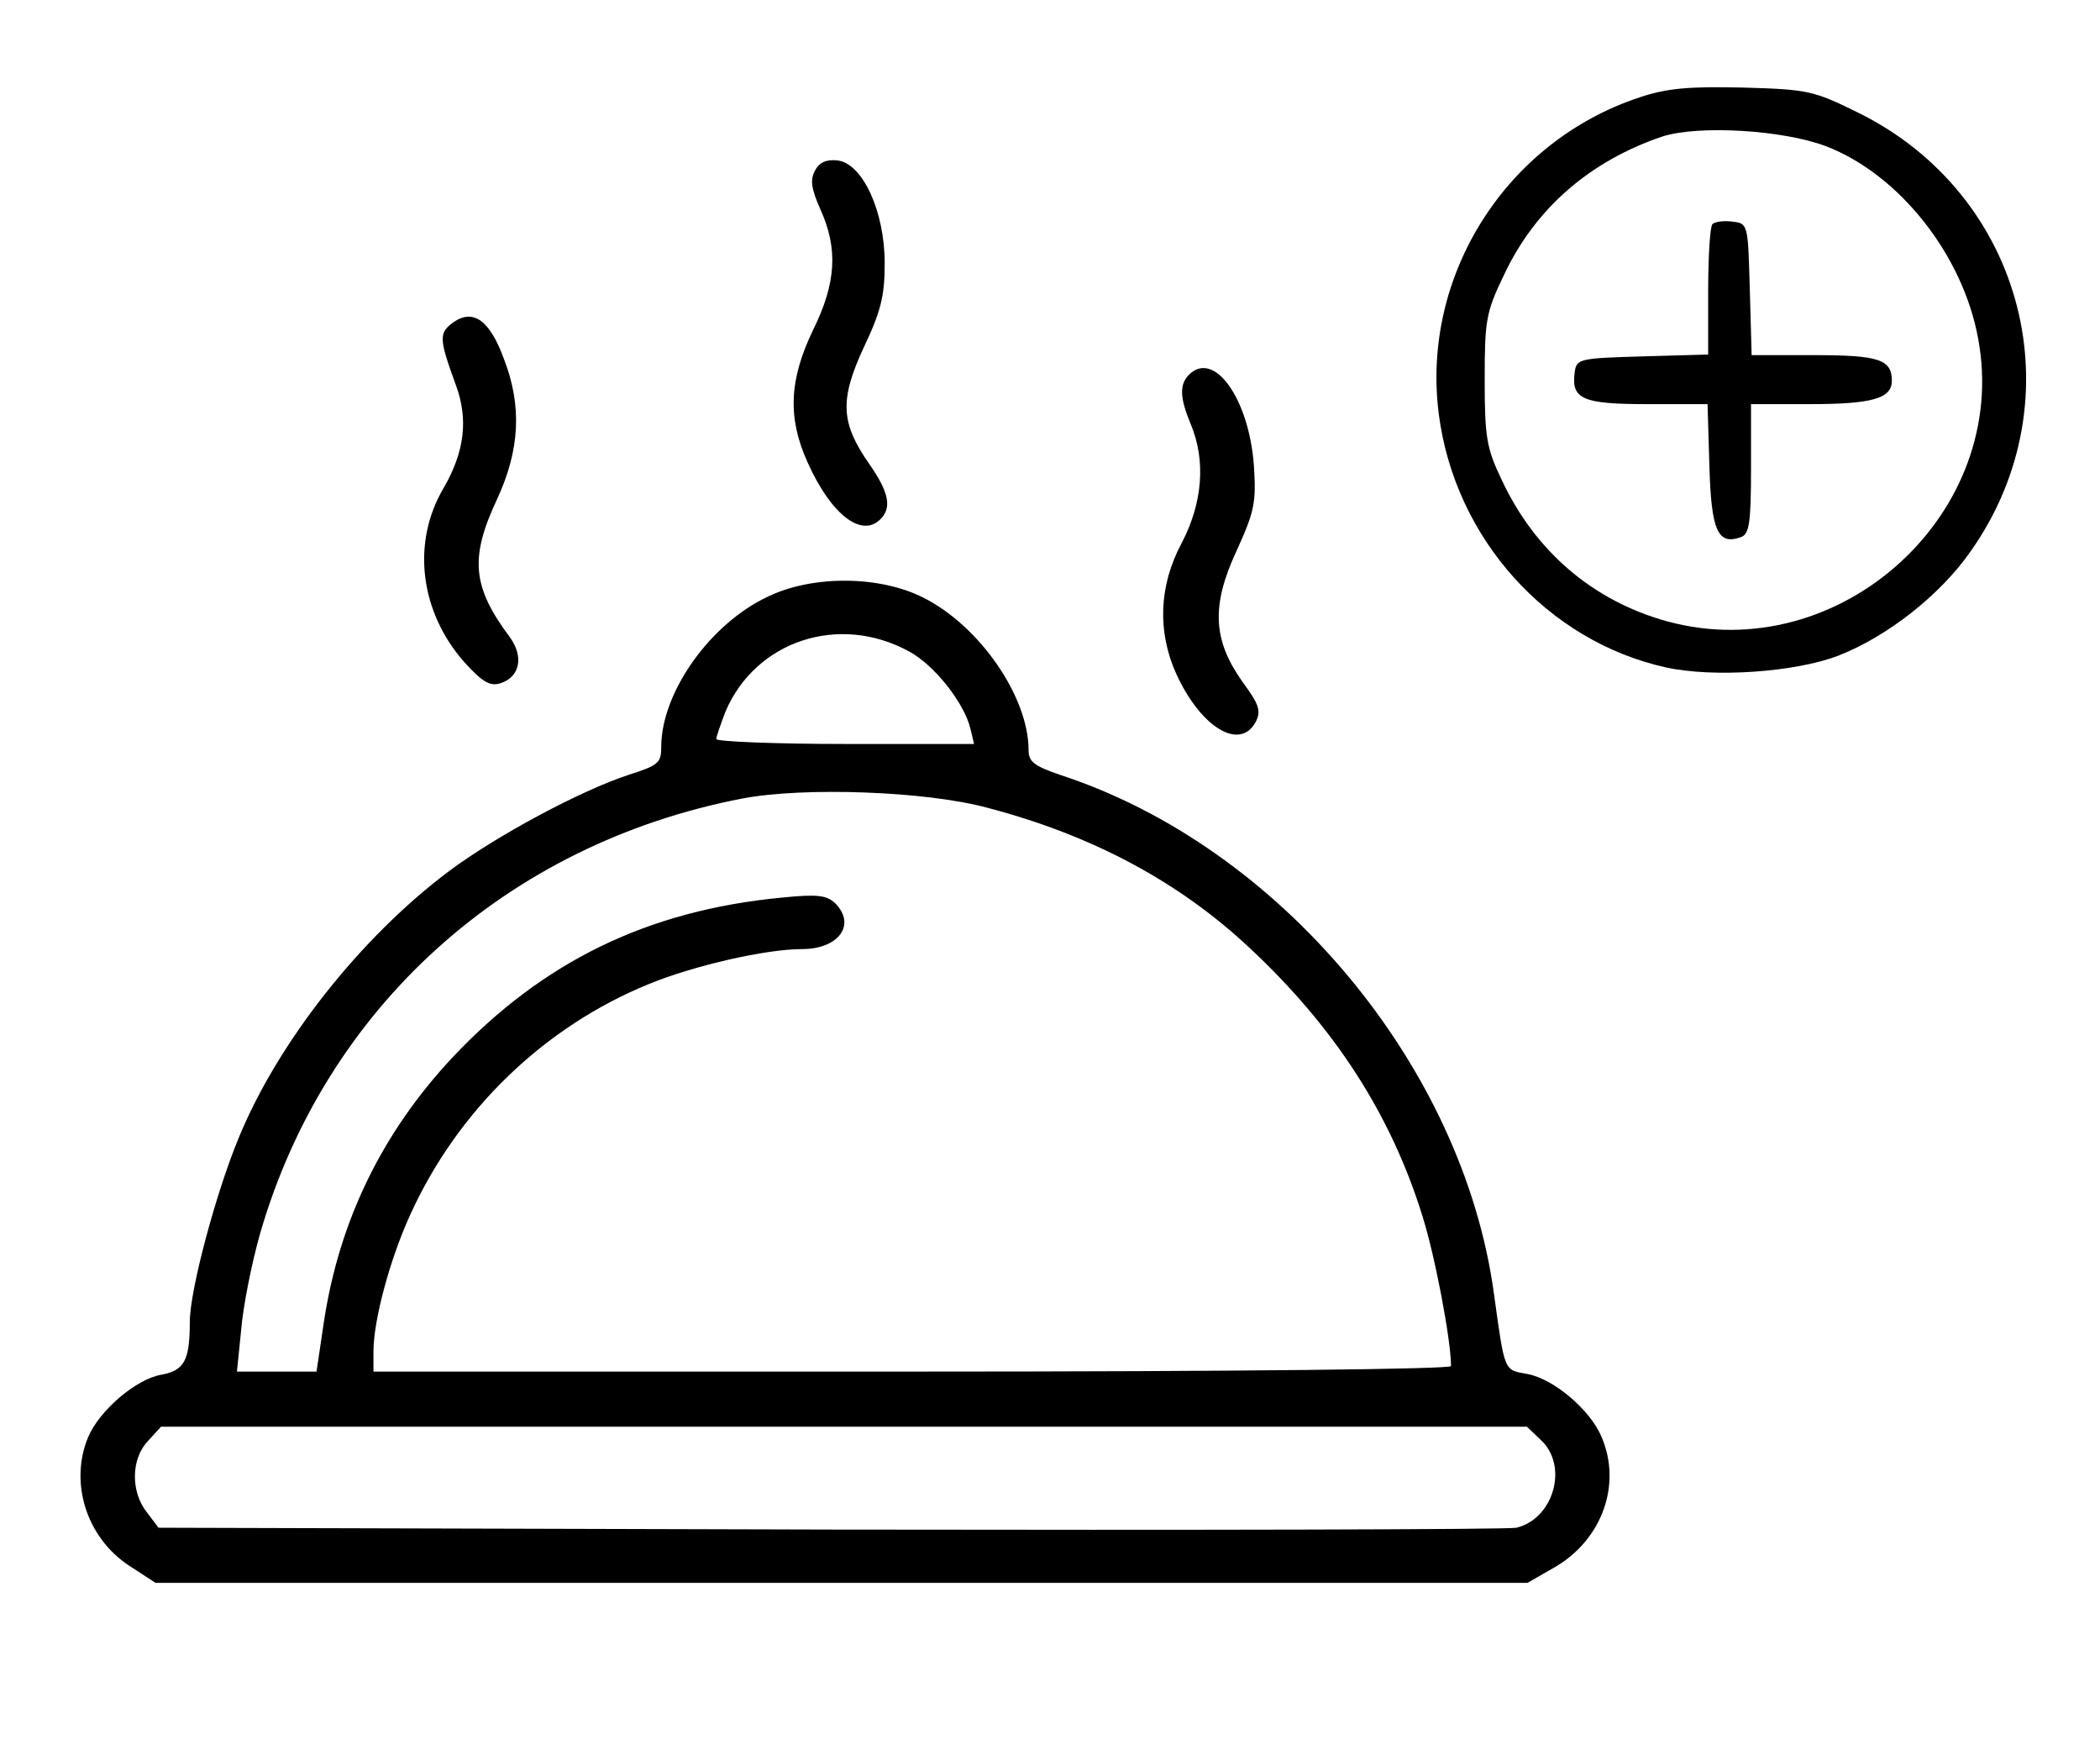 <!DOCTYPE svg PUBLIC "-//W3C//DTD SVG 1.1//EN" "http://www.w3.org/Graphics/SVG/1.1/DTD/svg11.dtd">
<!-- https://www.yurtlarfiyatlar.com -->
<svg version="1.0" xmlns="http://www.w3.org/2000/svg"
 width="343pt" height="284pt" viewBox="0 0 343 284"
 preserveAspectRatio="xMidYMid meet">
<g transform="translate(0,284) scale(0.1,-0.1)"
fill="#000000" stroke="none">
<path d="M2678 2681 c-218 -72 -357 -291 -328 -517 26 -203 177 -371 371 -414
78 -17 210 -8 281 19 80 31 167 99 217 171 174 247 88 582 -184 716 -73 36
-82 38 -188 41 -89 2 -124 -1 -169 -16z m305 -80 c119 -46 223 -177 248 -314
53 -285 -226 -538 -507 -462 -121 33 -217 114 -272 233 -24 50 -27 69 -27 162
0 97 2 110 32 172 51 108 140 185 258 225 59 19 197 11 268 -16z"/>
<path d="M2797 2474 c-4 -4 -7 -54 -7 -110 l0 -103 -107 -3 c-104 -3 -108 -4
-111 -26 -6 -44 13 -52 119 -52 l98 0 3 -101 c3 -107 14 -130 52 -116 13 5 16
23 16 112 l0 105 96 0 c101 0 134 9 134 38 0 35 -21 42 -127 42 l-102 0 -3
108 c-3 106 -3 107 -28 110 -14 2 -29 0 -33 -4z"/>
<path d="M1331 2561 c-8 -15 -6 -29 9 -63 29 -64 26 -120 -12 -197 -39 -81
-42 -143 -9 -216 38 -85 88 -124 119 -93 19 19 14 44 -18 90 -47 67 -49 105
-9 191 28 59 34 84 34 137 0 85 -36 163 -77 168 -18 2 -30 -3 -37 -17z"/>
<path d="M741 2314 c-25 -18 -24 -27 4 -104 20 -55 14 -108 -21 -168 -52 -89
-38 -201 34 -283 30 -33 42 -40 59 -35 32 10 39 43 16 75 -62 83 -66 130 -21
226 37 80 41 152 11 229 -23 63 -50 82 -82 60z"/>
<path d="M1942 2228 c-16 -16 -15 -38 3 -81 25 -60 19 -129 -15 -194 -37 -69
-40 -144 -9 -213 40 -88 104 -127 130 -79 9 18 6 28 -22 66 -48 68 -51 124 -9
214 29 64 32 78 28 139 -8 109 -65 189 -106 148z"/>
<path d="M1255 1866 c-95 -44 -175 -157 -175 -246 0 -26 -5 -30 -52 -45 -80
-26 -219 -101 -295 -158 -144 -108 -279 -279 -343 -435 -37 -89 -80 -249 -80
-301 0 -63 -9 -79 -46 -86 -42 -7 -102 -59 -120 -102 -31 -74 -3 -164 67 -210
l43 -28 1120 0 1121 0 47 27 c75 45 107 134 74 211 -18 44 -78 95 -121 103
-39 7 -37 2 -55 132 -51 372 -350 729 -707 846 -44 15 -53 22 -53 41 0 87 -80
203 -172 249 -71 36 -180 37 -253 2z m230 -90 c41 -22 90 -84 100 -126 l6 -25
-211 0 c-115 0 -210 4 -210 8 0 4 7 24 15 45 49 115 185 161 300 98z m127
-255 c172 -45 314 -121 430 -230 139 -130 230 -272 281 -436 21 -66 47 -204
47 -246 0 -5 -346 -9 -880 -9 l-880 0 0 33 c0 51 27 151 60 223 77 170 218
307 390 377 73 30 191 57 250 57 60 0 89 40 54 75 -14 13 -29 15 -88 9 -218
-21 -389 -104 -537 -261 -115 -123 -185 -267 -210 -432 l-12 -81 -65 0 -65 0
7 69 c3 37 17 108 31 157 107 369 403 636 788 710 100 19 299 12 399 -15z
m905 -1033 c45 -42 21 -128 -40 -143 -12 -3 -516 -4 -1120 -3 l-1098 3 -19 25
c-27 34 -26 88 2 117 l21 23 1116 0 1115 0 23 -22z"/>
</g>
</svg>
